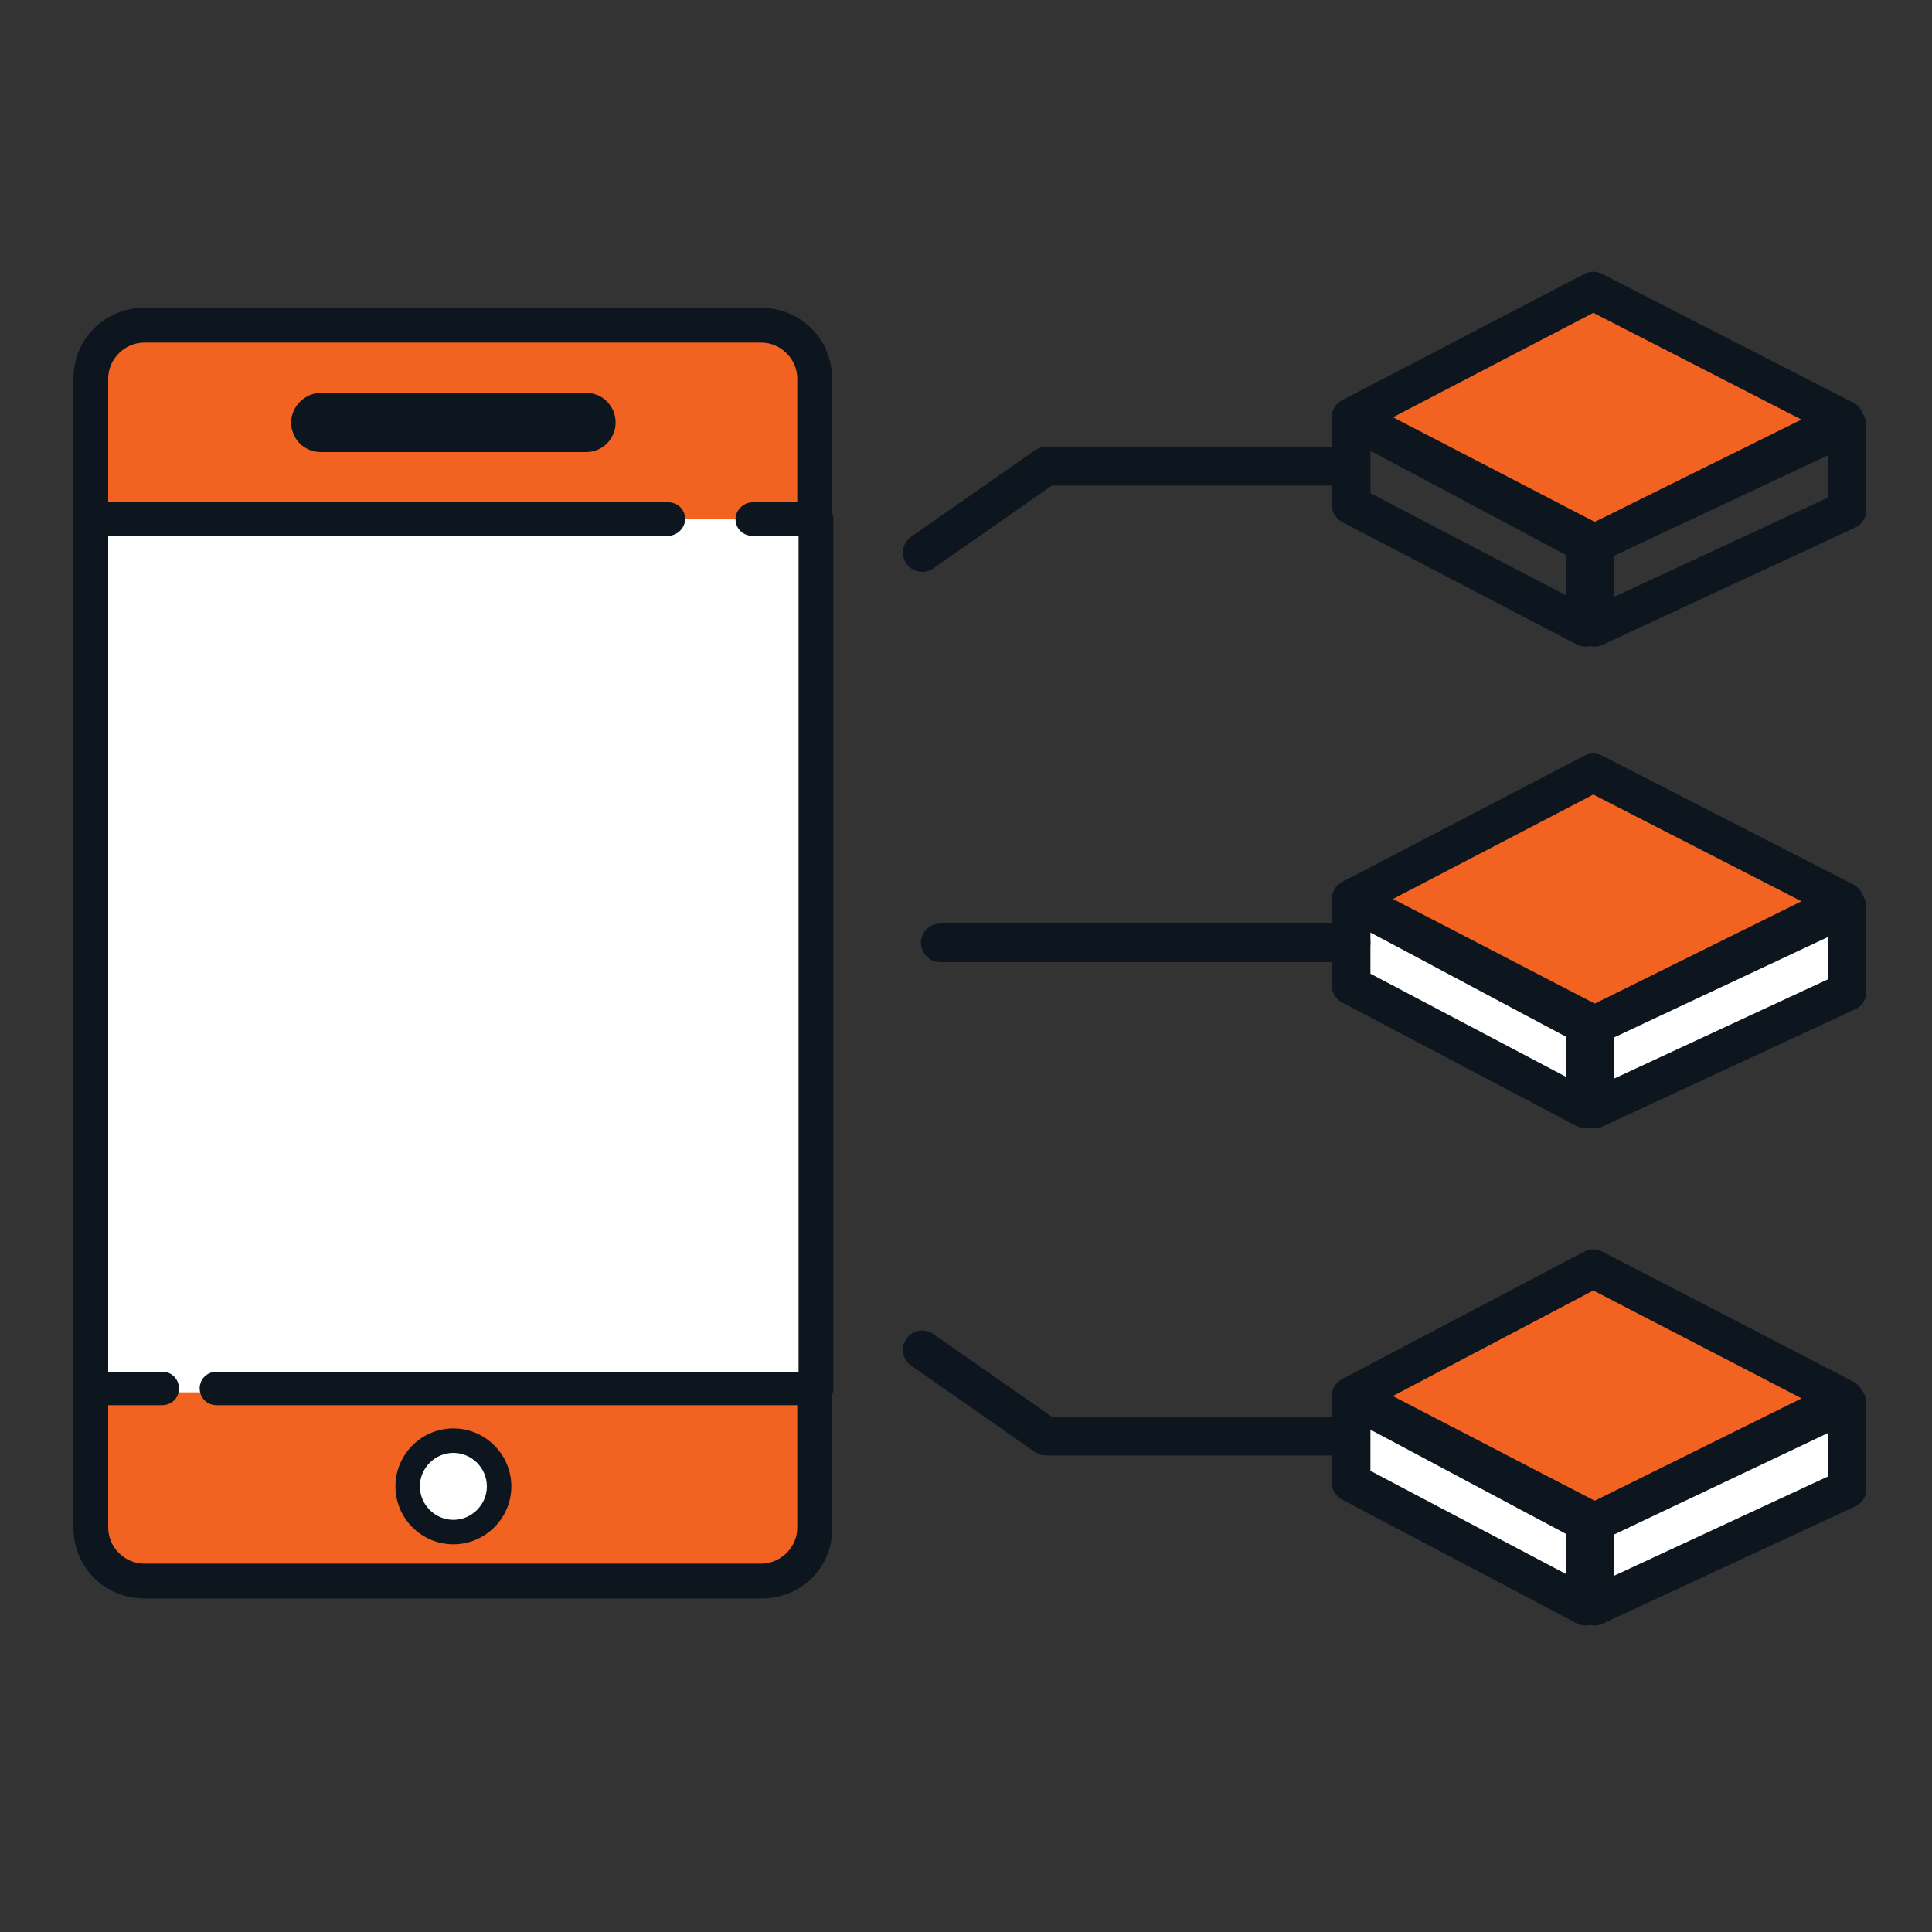 <?xml version="1.0" encoding="utf-8"?>
<!-- Generator: Adobe Illustrator 27.0.1, SVG Export Plug-In . SVG Version: 6.00 Build 0)  -->
<svg version="1.1" id="Layer_1" xmlns="http://www.w3.org/2000/svg" xmlns:xlink="http://www.w3.org/1999/xlink" x="0px" y="0px"
	 viewBox="0 0 150 150" style="enable-background:new 0 0 150 150;" xml:space="preserve">
<rect x="0" y="0" width="150" height="150" fill="#333333" stroke="none"/>
<style type="text/css">
	.st0{fill:#F26322;}
	.st1{fill:#0D161E;stroke:#0D161E;stroke-miterlimit:10;}
	.st2{fill:#FFFFFF;}
	.st3{fill:#FFFFFF;stroke:#0D161E;stroke-miterlimit:10;}
	.st4{fill:#0D161E;stroke:#0D161E;stroke-width:3;stroke-miterlimit:10;}
	.st5{fill:#F26322;stroke:#0D161E;stroke-width:3;stroke-linecap:round;stroke-linejoin:round;stroke-miterlimit:10;}
	.st6{fill:none;stroke:#0D161E;stroke-width:3;stroke-linecap:round;stroke-linejoin:round;stroke-miterlimit:10;}
	.st7{fill:#FFFFFF;stroke:#0D161E;stroke-width:3;stroke-linecap:round;stroke-linejoin:round;stroke-miterlimit:10;}
</style>
<g>
	<g>
		<g>
			<path class="st0" d="M57.3,122.8H13.1c-3.3,0-6.1-2.7-6.1-6.1V31.3c0-3.3,2.7-6.1,6.1-6.1h44.2c3.3,0,6.1,2.7,6.1,6.1v85.4
				C63.3,120.1,60.6,122.8,57.3,122.8z"/>
			<path class="st1" d="M59.2,123.6H11.2c-2.8,0-5-2.2-5-5V29.4c0-2.8,2.2-5,5-5h47.9c2.8,0,5,2.2,5,5v89.2
				C64.2,121.4,61.9,123.6,59.2,123.6z M11.2,26.1c-1.8,0-3.3,1.5-3.3,3.3v89.2c0,1.8,1.5,3.3,3.3,3.3h47.9c1.8,0,3.3-1.5,3.3-3.3
				V29.4c0-1.8-1.5-3.3-3.3-3.3H11.2z"/>
		</g>
		<g>
			<rect x="7" y="40.3" class="st2" width="55.6" height="67.8"/>
		</g>
		<g>
			<polyline class="st3" points="12.6,107.8 7.1,107.8 7.1,40.3 51.8,40.3 			"/>
			<path class="st1" d="M12.6,108.6H7.1c-0.5,0-0.8-0.4-0.8-0.8V40.3c0-0.5,0.4-0.8,0.8-0.8h44.8c0.5,0,0.8,0.4,0.8,0.8
				s-0.4,0.8-0.8,0.8H7.9V107h4.7c0.5,0,0.8,0.4,0.8,0.8C13.4,108.3,13,108.6,12.6,108.6z"/>
		</g>
		<g>
			<polyline class="st3" points="58.4,40.3 63.3,40.3 63.3,107.8 16.8,107.8 			"/>
			<path class="st1" d="M63.3,108.6H16.8c-0.5,0-0.8-0.4-0.8-0.8c0-0.5,0.4-0.8,0.8-0.8h45.7V41.1h-4.1c-0.5,0-0.8-0.4-0.8-0.8
				s0.4-0.8,0.8-0.8h5c0.5,0,0.8,0.4,0.8,0.8v67.5C64.2,108.3,63.8,108.6,63.3,108.6z"/>
		</g>
		<g>
			<path class="st4" d="M45.5,33.6H24.9c-0.5,0-0.8-0.4-0.8-0.8s0.4-0.8,0.8-0.8h20.6c0.5,0,0.8,0.4,0.8,0.8S46,33.6,45.5,33.6z"/>
		</g>
		<g>
			<circle class="st3" cx="35.2" cy="115.4" r="3.5"/>
			<path class="st1" d="M35.2,119.4c-2.2,0-4-1.8-4-4s1.8-4,4-4c2.2,0,4,1.8,4,4S37.4,119.4,35.2,119.4z M35.2,112.3
				c-1.7,0-3.1,1.4-3.1,3.1c0,1.7,1.4,3.1,3.1,3.1s3.1-1.4,3.1-3.1C38.3,113.7,36.9,112.3,35.2,112.3z"/>
		</g>
	</g>
	<g>
		<g>
			<polygon class="st5" points="104.9,32.4 123.7,22.6 143.2,32.6 123.8,42.2 			"/>
			<polygon class="st6" points="143.4,39.6 143.4,33 123.8,42.2 123.8,48.7 			"/>
			<polygon class="st6" points="104.9,39.2 104.9,32.5 123.1,42.2 123.1,48.7 			"/>
		</g>
		<polyline class="st6" points="103.8,36.2 81.2,36.2 71.6,42.9 		"/>
	</g>
	<g>
		<g>
			<polygon class="st5" points="104.9,108.4 123.7,98.5 143.2,108.6 123.8,118.2 			"/>
			<polygon class="st7" points="143.4,115.6 143.4,108.9 123.8,118.2 123.8,124.7 			"/>
			<polygon class="st7" points="104.9,115.1 104.9,108.5 123.1,118.2 123.1,124.7 			"/>
		</g>
		<polyline class="st6" points="103.8,111.5 81.2,111.5 71.6,104.8 		"/>
	</g>
	<g>
		<g>
			<polygon class="st5" points="104.9,69.8 123.7,60 143.2,70 123.8,79.6 			"/>
			<polygon class="st7" points="143.4,77 143.4,70.4 123.8,79.6 123.8,86.1 			"/>
			<polygon class="st7" points="104.9,76.5 104.9,69.9 123.1,79.6 123.1,86.1 			"/>
		</g>
		<line class="st6" x1="73" y1="73.2" x2="104.9" y2="73.2"/>
	</g>
</g>
</svg>
